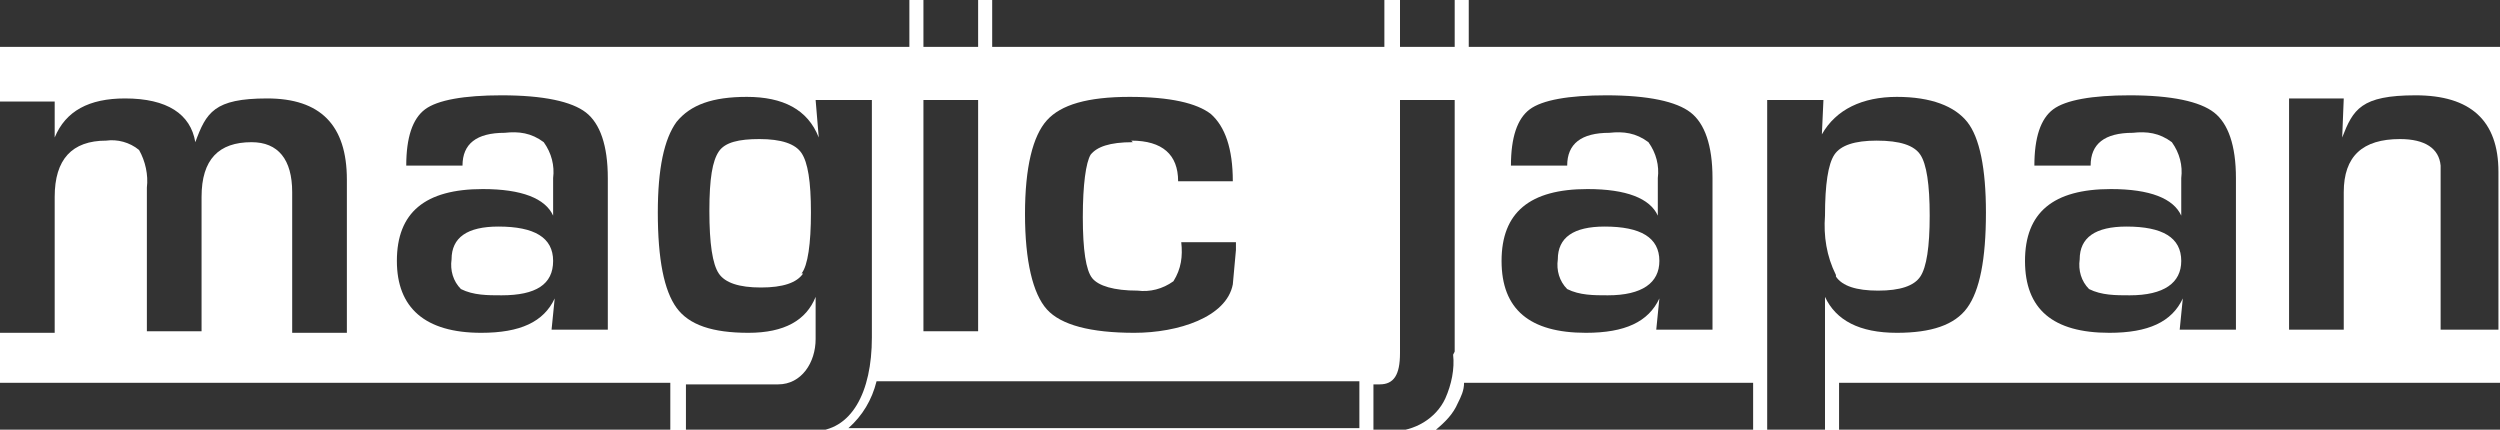 <?xml version="1.0" encoding="UTF-8"?>
<svg xmlns="http://www.w3.org/2000/svg" version="1.1" viewBox="0 0 160 27.5">
  <defs>
    <style>
      .cls-1 {
        fill: #333;
      }
    </style>
  </defs>
  <!-- Generator: Adobe Illustrator 28.6.0, SVG Export Plug-In . SVG Version: 1.2.0 Build 709)  -->
  <g>
    <g id="_レイヤー_1" data-name="レイヤー_1">
      <rect id="_長方形_632" data-name="長方形_632" class="cls-1" x="94" y="0" width="66" height="3"/>
      <rect id="_長方形_633" data-name="長方形_633" class="cls-1" x="63.5" y="0" width="25.1" height="3"/>
      <rect id="_長方形_634" data-name="長方形_634" class="cls-1" y="0" width="58.2" height="3"/>
      <rect id="_長方形_635" data-name="長方形_635" class="cls-1" x="117.7" y="24.5" width="42.3" height="3"/>
      <path id="_パス_6" data-name="パス_6" class="cls-1" d="M93.3,25.8c-.3.7-.8,1.2-1.4,1.7h20.3v-3h-18.5c0,.5-.2.9-.4,1.3"/>
      <path id="_パス_7" data-name="パス_7" class="cls-1" d="M54.4,27.4h32.6v-3h-30.9c-.3,1.2-.9,2.2-1.8,3"/>
      <rect id="_長方形_636" data-name="長方形_636" class="cls-1" x="0" y="24.5" width="42.9" height="3"/>
      <path id="_パス_8" data-name="パス_8" class="cls-1" d="M3.5,12.6c0-2.4,1.1-3.6,3.3-3.6.7-.1,1.5.1,2.1.6.4.7.6,1.6.5,2.4v9.2h3.5v-8.6c0-2.4,1.1-3.5,3.2-3.5,1.7,0,2.6,1.1,2.6,3.2v9h3.5v-9.8c0-3.5-1.7-5.2-5.1-5.2s-3.9.9-4.6,2.8h0c-.3-1.8-1.8-2.8-4.5-2.8-2.3,0-3.8.8-4.5,2.5h0s0-2.3,0-2.3H0v14.8h3.5v-8.6Z"/>
      <path id="_パス_9" data-name="パス_9" class="cls-1" d="M38.9,21.1v-9.7c0-2.1-.5-3.5-1.4-4.2-.9-.7-2.7-1.1-5.4-1.1-2.4,0-4.1.3-4.9.9-.8.6-1.2,1.8-1.2,3.6h3.6c0-1.4.9-2.1,2.7-2.1.9-.1,1.7,0,2.5.6.5.7.7,1.5.6,2.3v2.4h0c-.5-1.1-2-1.7-4.5-1.7-3.7,0-5.5,1.5-5.5,4.6,0,3,1.8,4.6,5.4,4.6,2.5,0,4-.7,4.7-2.2h0s-.2,2-.2,2h3.5ZM32.1,18.9c-.9,0-1.8,0-2.6-.4-.5-.5-.7-1.2-.6-1.9,0-1.4,1-2.1,3-2.1,2.3,0,3.5.7,3.5,2.2s-1.1,2.2-3.3,2.2"/>
      <path id="_パス_10" data-name="パス_10" class="cls-1" d="M55.7,6.4h-3.5l.2,2.4h0c-.7-1.8-2.3-2.6-4.6-2.6-2.2,0-3.6.5-4.5,1.6-.8,1.1-1.2,3-1.2,5.8,0,3,.4,5,1.2,6.1s2.3,1.6,4.6,1.6c2.3,0,3.7-.8,4.3-2.3h0v2.7c0,1.5-.9,2.9-2.4,2.9h-5.9v3h8.1c2.5,0,3.8-2.5,3.8-6V6.4ZM51.4,17.5c-.4.6-1.3.9-2.7.9s-2.3-.3-2.7-.9c-.4-.6-.6-1.9-.6-4s.2-3.2.6-3.8c.4-.6,1.3-.8,2.6-.8,1.4,0,2.3.3,2.7.9.4.6.6,1.8.6,3.8,0,2-.2,3.4-.6,3.9"/>
      <rect id="_長方形_637" data-name="長方形_637" class="cls-1" x="59.1" y="0" width="3.5" height="3"/>
      <rect id="_長方形_638" data-name="長方形_638" class="cls-1" x="59.1" y="6.4" width="3.5" height="14.8"/>
      <path id="_パス_11" data-name="パス_11" class="cls-1" d="M72.4,9c2,0,3,.9,3,2.6h3.5c0-2.1-.5-3.5-1.4-4.3-.9-.7-2.6-1.1-5.2-1.1-2.7,0-4.4.5-5.3,1.5-.9,1-1.4,3-1.4,6,0,3,.5,5.1,1.4,6.1.9,1,2.8,1.5,5.6,1.5s5.9-1,6.3-3.1l.2-2.2v-.5h-3.5c.1.9,0,1.7-.5,2.5-.7.5-1.5.7-2.3.6-1.5,0-2.5-.3-2.9-.8s-.6-1.8-.6-3.9c0-2.1.2-3.5.5-4,.4-.5,1.2-.8,2.7-.8"/>
      <path id="_パス_12" data-name="パス_12" class="cls-1" d="M93.1,22.5V6.4h-3.5v16.2c0,1.4-.4,2-1.3,2h-.4s0,3,0,3h1.2c1.4,0,2.8-.8,3.4-2.1.4-.9.6-1.9.5-2.8"/>
      <rect id="_長方形_639" data-name="長方形_639" class="cls-1" x="89.6" y="0" width="3.5" height="3"/>
      <path id="_パス_13" data-name="パス_13" class="cls-1" d="M109.6,21.1v-9.7c0-2.1-.5-3.5-1.4-4.2-.9-.7-2.7-1.1-5.4-1.1-2.4,0-4.1.3-4.9.9-.8.6-1.2,1.8-1.2,3.6h3.6c0-1.4.9-2.1,2.7-2.1.9-.1,1.7,0,2.5.6.5.7.7,1.5.6,2.3v2.4h0c-.5-1.1-2-1.7-4.5-1.7-3.7,0-5.5,1.5-5.5,4.6s1.8,4.6,5.4,4.6c2.5,0,4-.7,4.7-2.2h0s-.2,2-.2,2h3.5ZM102.9,18.9c-.9,0-1.8,0-2.6-.4-.5-.5-.7-1.2-.6-1.9,0-1.4,1-2.1,3-2.1,2.3,0,3.5.7,3.5,2.2,0,1.4-1.1,2.2-3.3,2.2"/>
      <path id="_パス_14" data-name="パス_14" class="cls-1" d="M125.9,19.7c.8-1.1,1.2-3.1,1.2-6.1,0-2.8-.4-4.8-1.2-5.8s-2.3-1.6-4.5-1.6-3.9.8-4.8,2.4h0s.1-2.2.1-2.2h-3.6v21.1h3.7v-8.5h0c.7,1.5,2.2,2.3,4.6,2.3,2.2,0,3.7-.5,4.5-1.6M117.5,17.6c-.6-1.2-.8-2.5-.7-3.8,0-2,.2-3.3.6-3.9s1.3-.9,2.7-.9c1.5,0,2.4.3,2.8.9.4.6.6,1.9.6,3.9,0,2-.2,3.3-.6,3.9-.4.6-1.3.9-2.7.9-1.4,0-2.3-.3-2.7-.9"/>
      <path id="_パス_15" data-name="パス_15" class="cls-1" d="M143.1,21.1v-9.7c0-2.1-.5-3.5-1.4-4.2s-2.7-1.1-5.4-1.1c-2.4,0-4.1.3-4.9.9-.8.6-1.2,1.8-1.2,3.6h3.6c0-1.4.9-2.1,2.7-2.1.9-.1,1.7,0,2.5.6.5.7.7,1.5.6,2.3v2.4h0c-.5-1.1-2-1.7-4.5-1.7-3.7,0-5.5,1.5-5.5,4.6s1.8,4.6,5.4,4.6c2.5,0,4-.7,4.7-2.2h0s-.2,2-.2,2h3.5ZM136.3,18.9c-.9,0-1.8,0-2.6-.4-.5-.5-.7-1.2-.6-1.9,0-1.4,1-2.1,3-2.1,2.3,0,3.5.7,3.5,2.2,0,1.4-1.1,2.2-3.3,2.2"/>
      <path id="_パス_16" data-name="パス_16" class="cls-1" d="M156.4,21.1h3.5v-10.1c0-3.3-1.8-4.9-5.3-4.9s-4,.9-4.7,2.7h0s.1-2.5.1-2.5h-3.5v14.8h3.5v-8.8c0-2.3,1.2-3.4,3.6-3.4,1.6,0,2.5.6,2.6,1.7v1c0,0,0,9.5,0,9.5h0Z"/>
    </g>
  </g>
</svg>